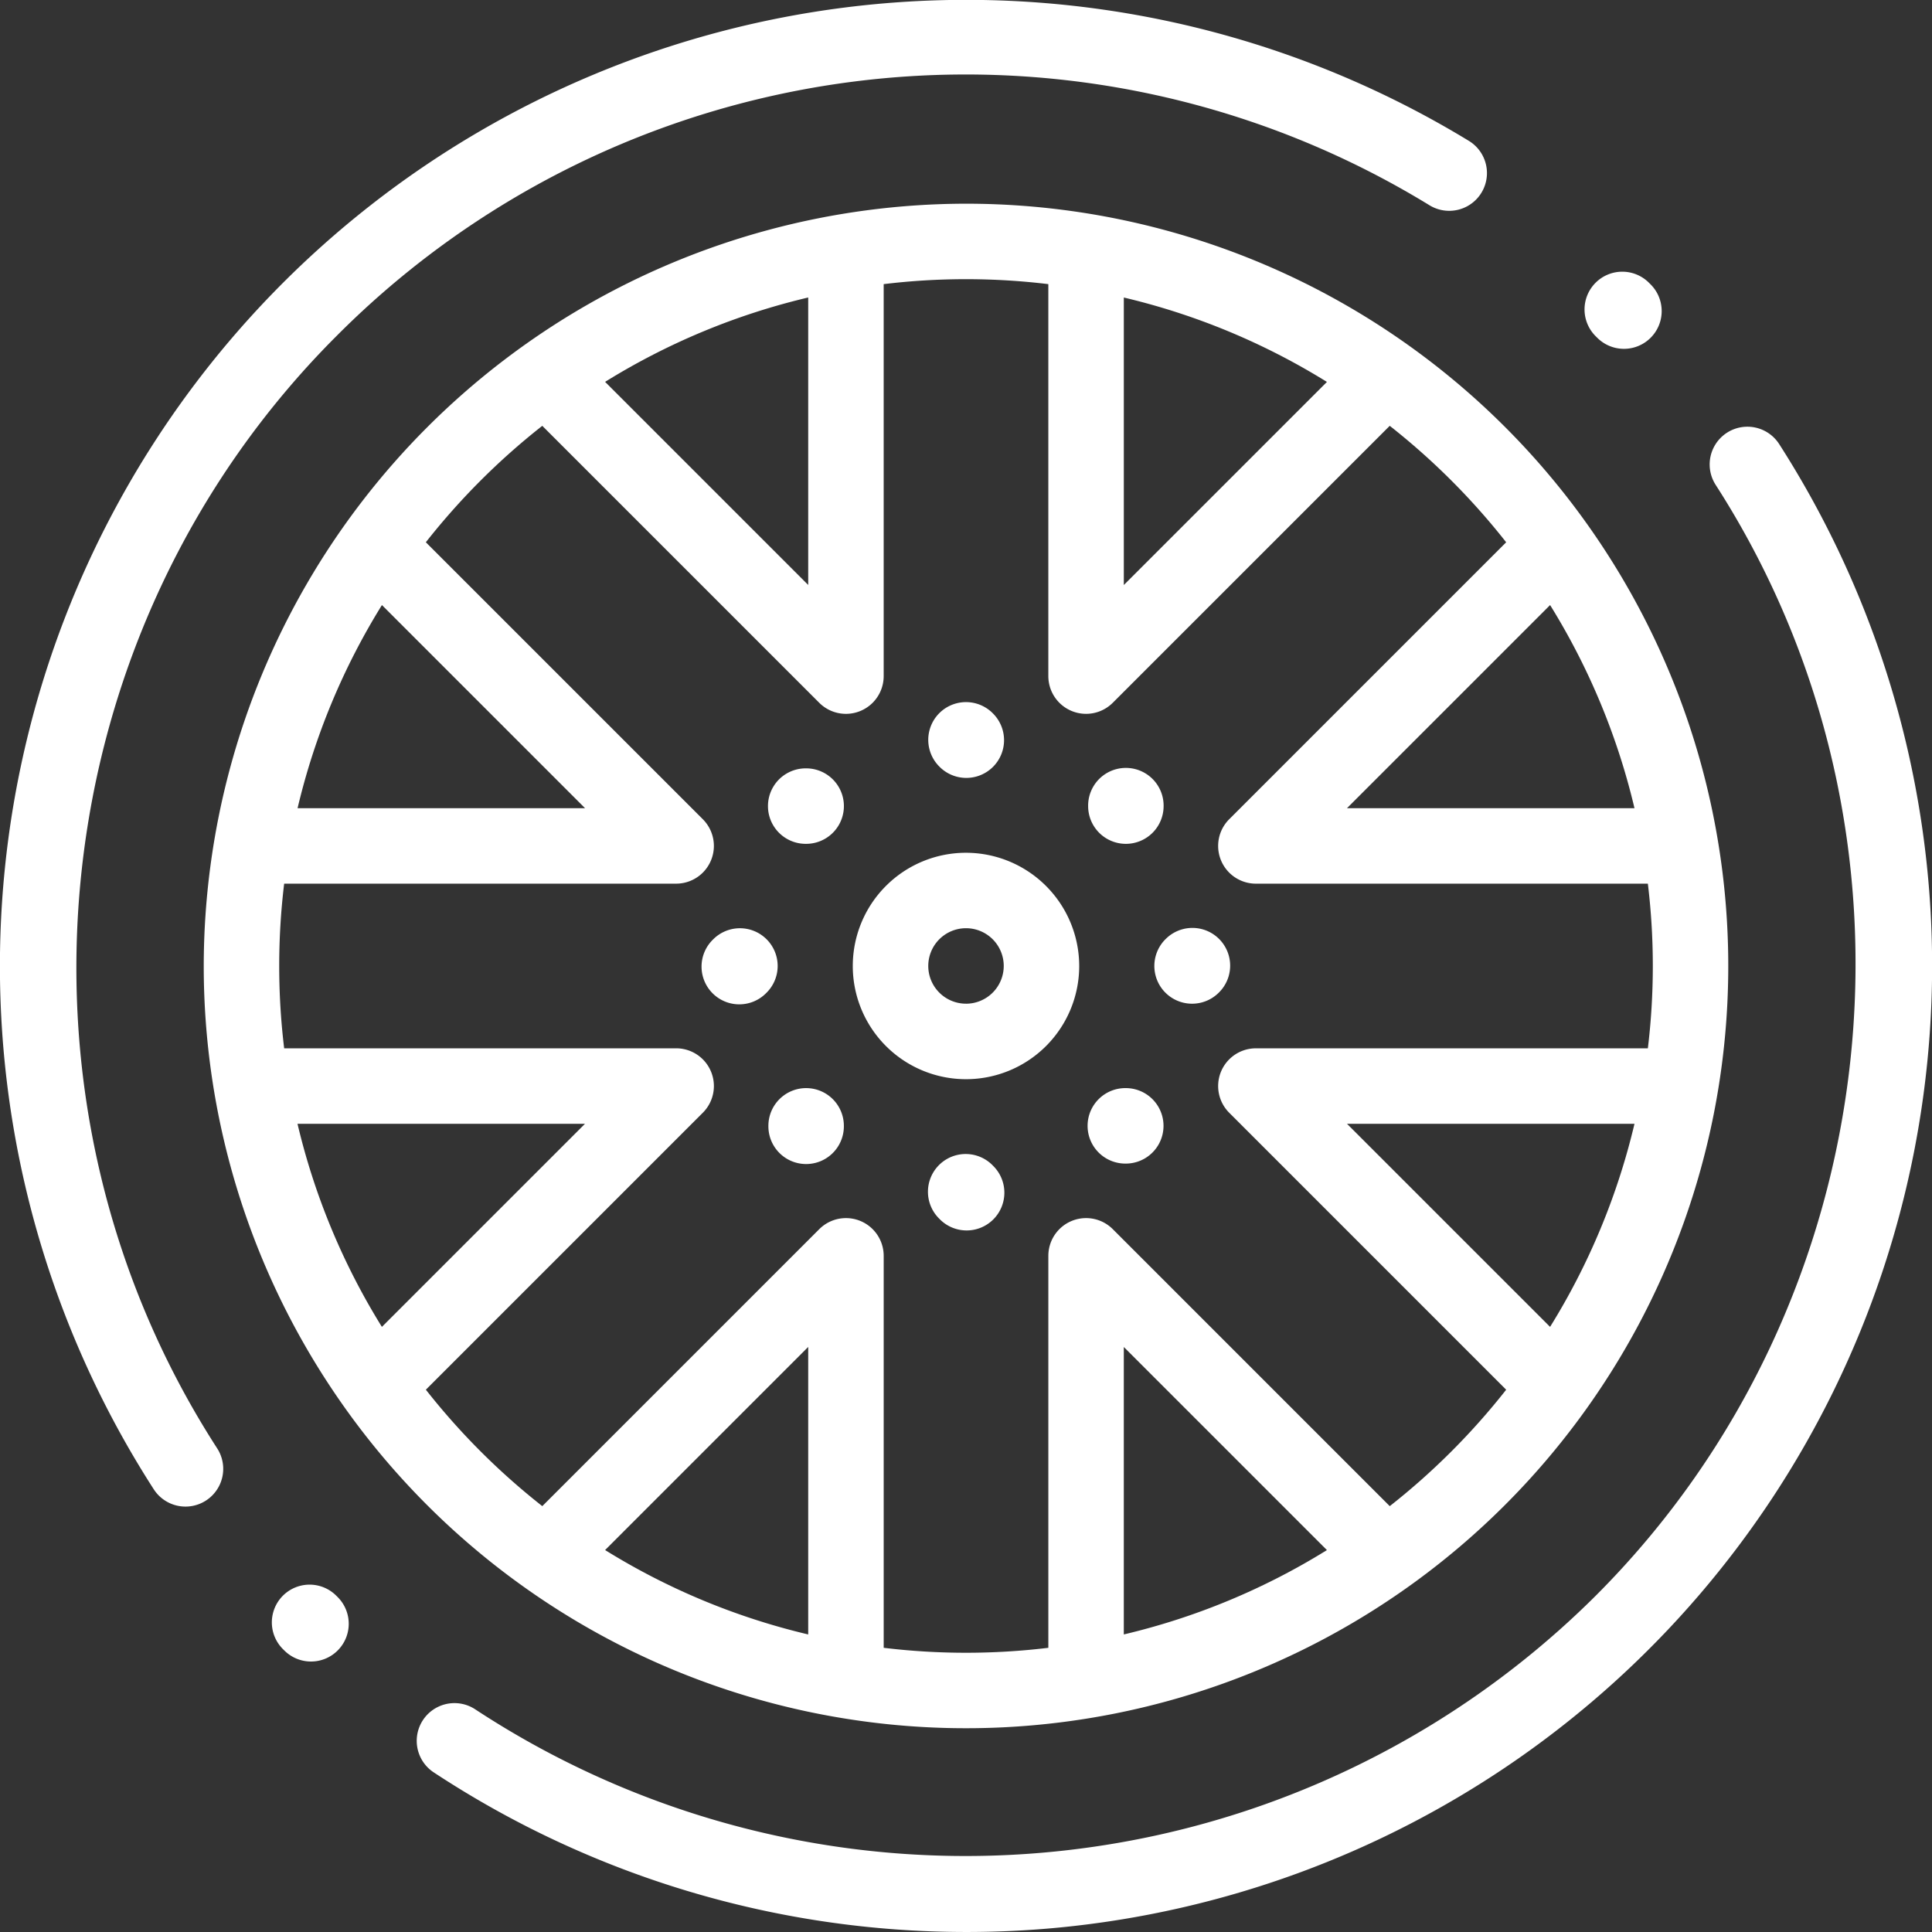 <svg xmlns="http://www.w3.org/2000/svg" width="241.953" height="241.951" viewBox="0 0 241.953 241.951"><rect x="0" y="0" width="241.953" height="241.951" fill="#333333" stroke="none"/><defs><style>.talleresicon-a{fill:#fff;}</style></defs><g transform="translate(-3007.22 -726.269)"><path class="talleresicon-a" d="M3049.333,768.379a111.174,111.174,0,0,1,136.916-16.4,4.726,4.726,0,0,0,4.926-8.067,121.016,121.016,0,0,0-164.691,168.879,4.726,4.726,0,0,0,7.94-5.128C3006.144,863.874,3012.414,805.3,3049.333,768.379Z" transform="translate(0)"/><path class="talleresicon-a" d="M3070.58,1049.958a4.726,4.726,0,0,0-6.684,6.684l.183.182a4.726,4.726,0,1,0,6.656-6.711Z" transform="translate(-21.247 -123.853)"/><path class="talleresicon-a" d="M3262.564,815.21a4.726,4.726,0,0,0-7.949,5.114c28.154,43.762,21.84,102.272-15.013,139.126a111.826,111.826,0,0,1-140.364,14.206,4.726,4.726,0,0,0-5.22,7.879,121.193,121.193,0,0,0,66.8,20.029c3.8,0,7.622-.179,11.431-.541a121.014,121.014,0,0,0,90.317-185.812Z" transform="translate(-32.541 -33.344)"/><path class="talleresicon-a" d="M3331.158,789.866a4.726,4.726,0,0,0,6.7-6.665l-.261-.261a4.726,4.726,0,1,0-6.683,6.684Z" transform="translate(-123.855 -21.245)"/><path class="talleresicon-a" d="M3048.658,863.163a95.462,95.462,0,1,0,95.463-95.463A95.571,95.571,0,0,0,3048.658,863.163Zm75.7-83.716v36l-25.435-25.435A85.521,85.521,0,0,1,3124.357,779.447Zm-53.383,38.518,25.435,25.436h-36A85.516,85.516,0,0,1,3070.974,817.965Zm-10.57,64.961h36l-25.435,25.435A85.51,85.51,0,0,1,3060.4,882.926Zm63.953,63.953a85.493,85.493,0,0,1-25.435-10.569l25.435-25.436v36Zm39.525,0v-36l25.436,25.436A85.506,85.506,0,0,1,3163.882,946.879Zm53.385-38.518-25.436-25.435h36.005A85.535,85.535,0,0,1,3217.266,908.361Zm10.57-64.96h-36.005l25.436-25.436A85.541,85.541,0,0,1,3227.836,843.4Zm-16.07-33.3-34.687,34.686a4.726,4.726,0,0,0,3.342,8.068h49.089a85.922,85.922,0,0,1,0,20.621h-49.089a4.726,4.726,0,0,0-3.342,8.067l34.687,34.687a86.776,86.776,0,0,1-14.581,14.581L3162.5,896.122a4.726,4.726,0,0,0-8.068,3.341v49.089a85.984,85.984,0,0,1-20.621,0V899.465a4.725,4.725,0,0,0-8.067-3.342l-34.687,34.687a86.768,86.768,0,0,1-14.581-14.582l34.686-34.686a4.725,4.725,0,0,0-3.342-8.067h-49.09a85.955,85.955,0,0,1,0-20.621h49.089a4.726,4.726,0,0,0,3.342-8.068L3076.473,810.1a86.826,86.826,0,0,1,14.582-14.581l34.687,34.685a4.726,4.726,0,0,0,8.068-3.342V777.773a85.938,85.938,0,0,1,20.621,0v49.089a4.726,4.726,0,0,0,8.067,3.342l34.687-34.686A86.739,86.739,0,0,1,3211.766,810.1Zm-47.884-30.651a85.523,85.523,0,0,1,25.436,10.57l-25.436,25.435Z" transform="translate(-15.923 -15.921)"/><path class="talleresicon-a" d="M3194.85,899.715a14.178,14.178,0,1,0,14.177,14.178A14.194,14.194,0,0,0,3194.85,899.715Zm0,18.9a4.726,4.726,0,1,1,4.726-4.726A4.731,4.731,0,0,1,3194.85,918.618Z" transform="translate(-66.653 -66.65)"/><path class="talleresicon-a" d="M3243.452,916.365l-.041.04a4.726,4.726,0,1,0,6.645,6.722l.041-.04a4.726,4.726,0,1,0-6.645-6.722Z" transform="translate(-90.223 -72.524)"/><path class="talleresicon-a" d="M3204.108,962.454a4.726,4.726,0,1,0-6.721,6.645l.04.041a4.726,4.726,0,1,0,6.721-6.645Z" transform="translate(-72.551 -90.22)"/><path class="talleresicon-a" d="M3158.1,916.469a4.727,4.727,0,0,0-6.683-.039l-.041.041a4.726,4.726,0,1,0,6.645,6.721l.04-.04A4.724,4.724,0,0,0,3158.1,916.469Z" transform="translate(-54.855 -72.549)"/><path class="talleresicon-a" d="M3197.362,877.1a4.726,4.726,0,1,0,6.721-6.645l-.04-.041a4.726,4.726,0,0,0-6.721,6.645Z" transform="translate(-72.526 -54.853)"/><path class="talleresicon-a" d="M3233.322,947.583h-.057a4.726,4.726,0,1,0,0,9.451h.057a4.726,4.726,0,0,0,0-9.451Z" transform="translate(-85.047 -85.045)"/><path class="talleresicon-a" d="M3168.231,947.583a4.727,4.727,0,0,0-4.726,4.726v.057a4.726,4.726,0,0,0,9.452,0v-.057A4.726,4.726,0,0,0,3168.231,947.583Z" transform="translate(-60.056 -85.045)"/><path class="talleresicon-a" d="M3168.2,882.548h-.057a4.726,4.726,0,1,0,0,9.452h.057a4.726,4.726,0,1,0,0-9.452Z" transform="translate(-60.021 -60.054)"/><path class="talleresicon-a" d="M3233.265,891.965a4.727,4.727,0,0,0,4.726-4.726v-.057a4.726,4.726,0,0,0-9.452,0v.057A4.726,4.726,0,0,0,3233.265,891.965Z" transform="translate(-85.047 -60.018)"/></g></svg>